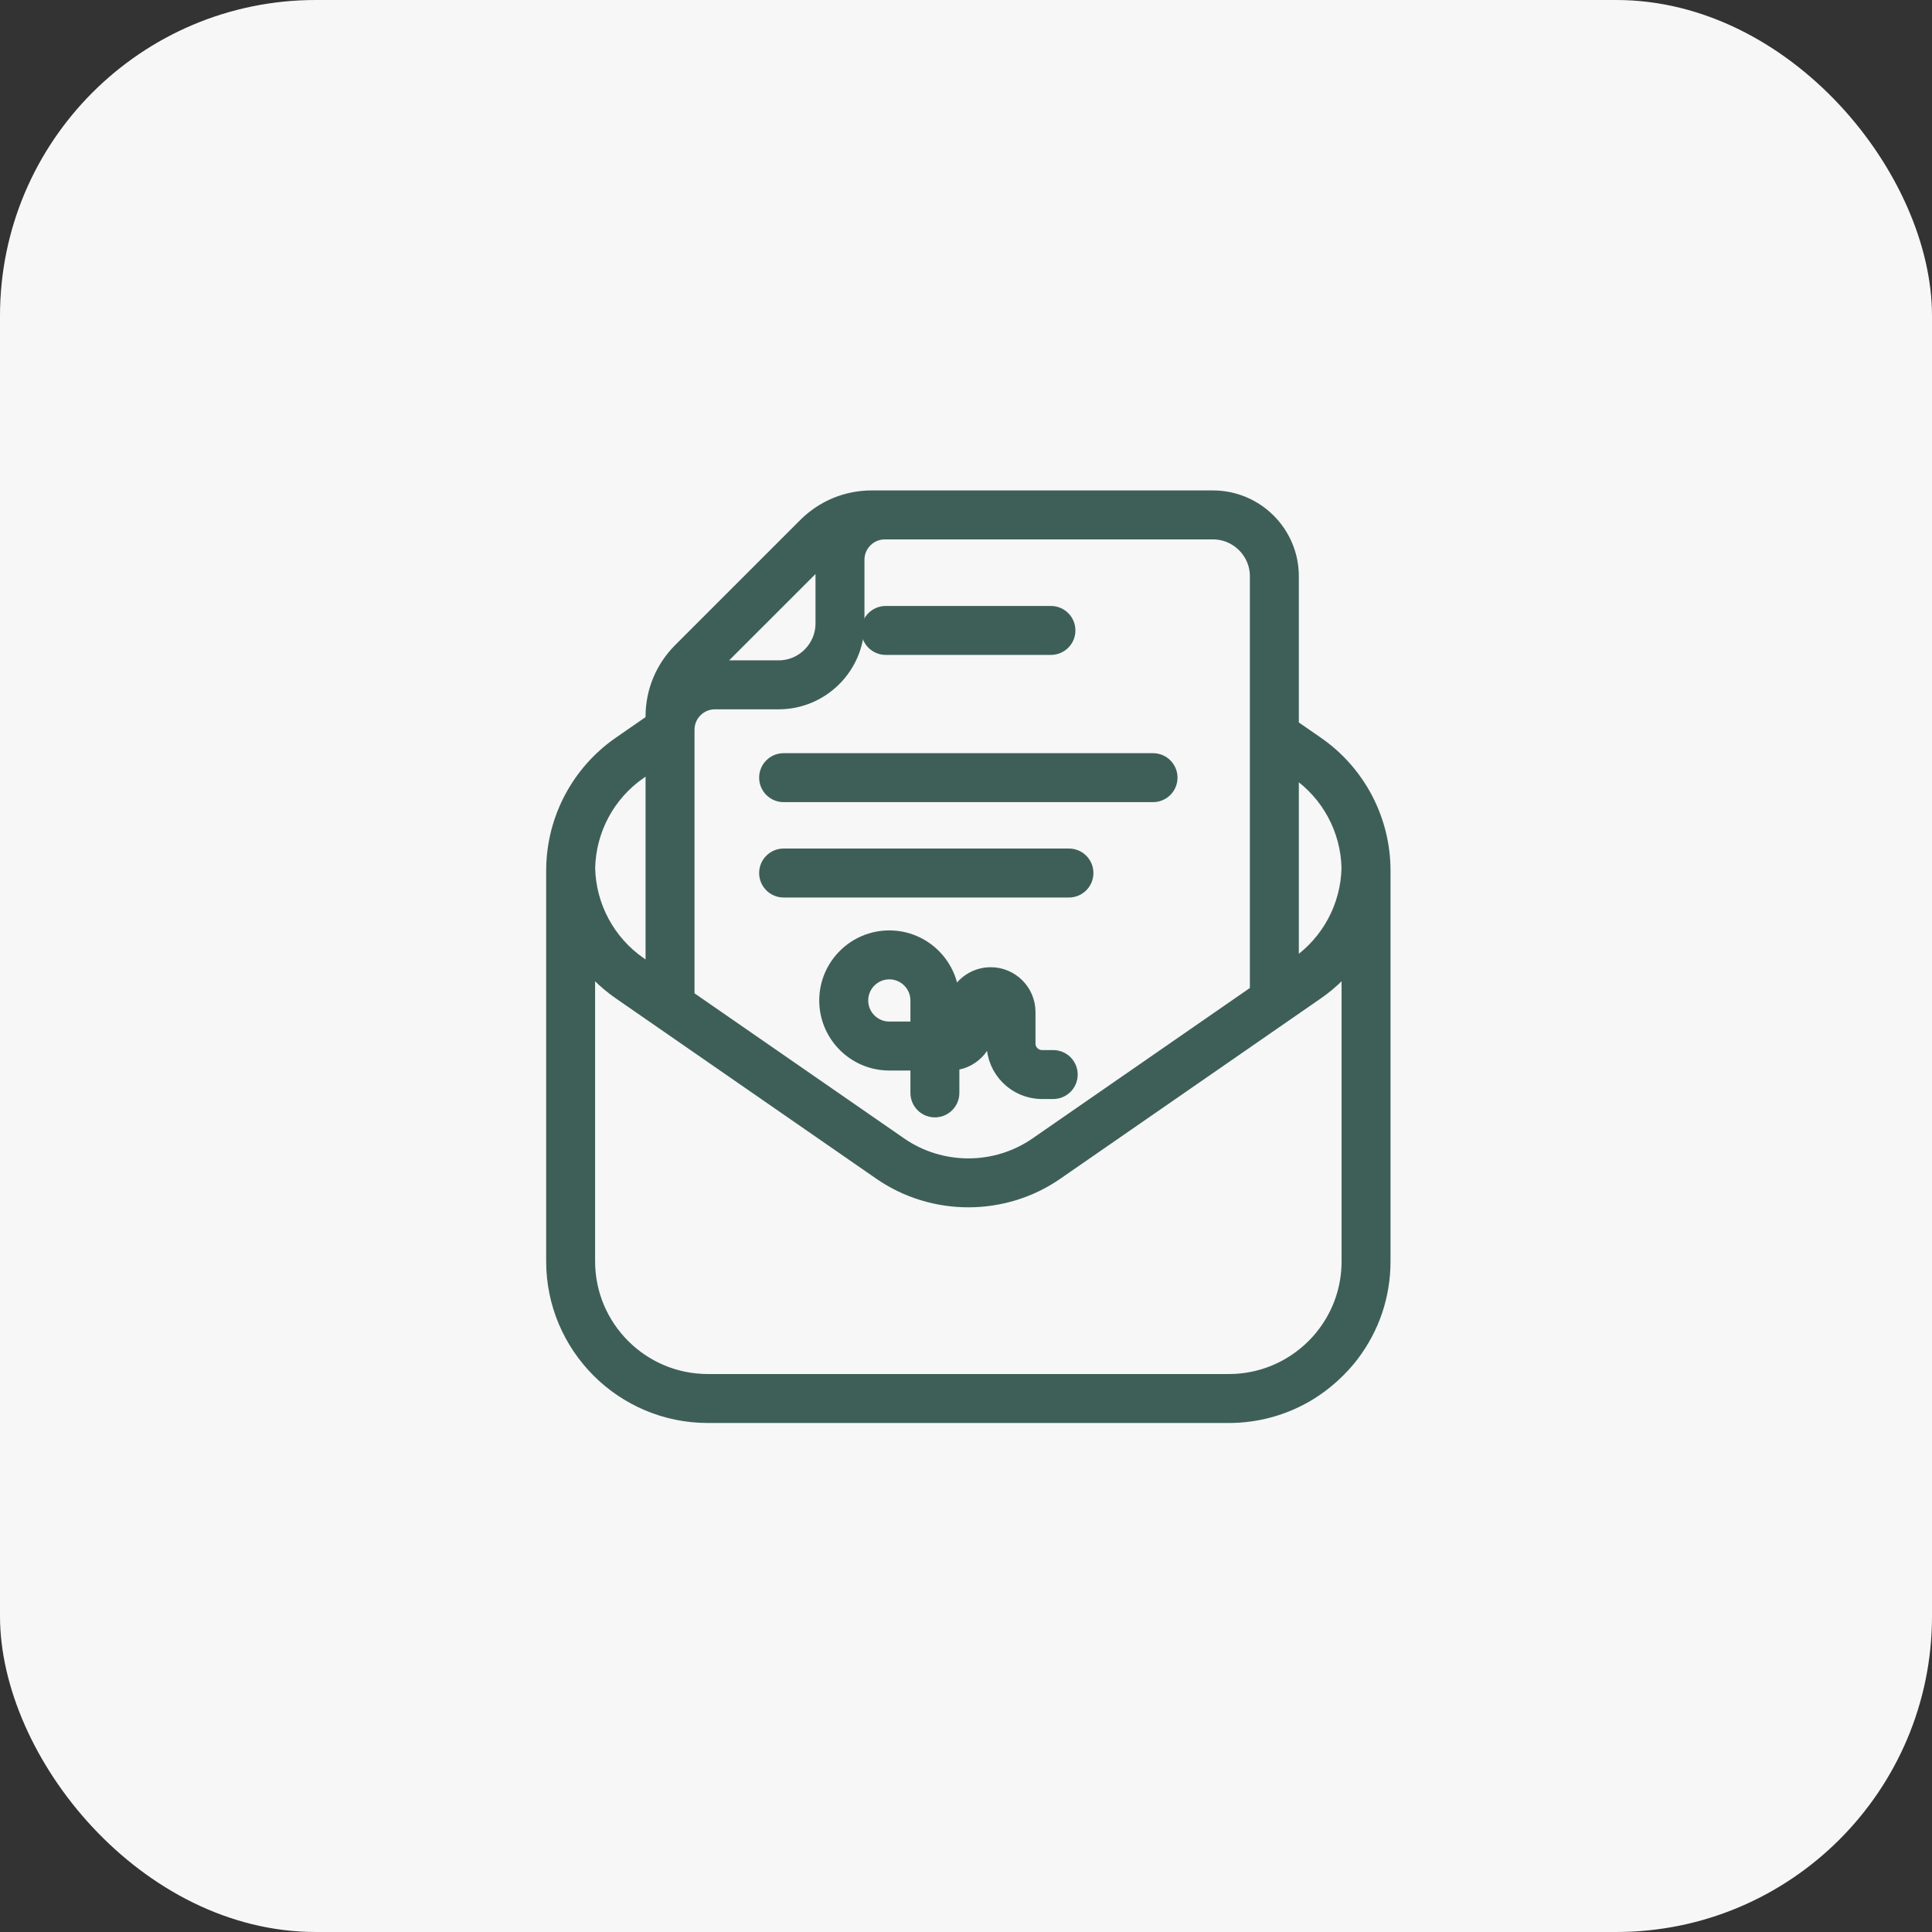 <svg width="104" height="104" viewBox="0 0 104 104" fill="none" xmlns="http://www.w3.org/2000/svg">
<rect x="0" y="0" width="104" height="104" fill="#333333" stroke="none"/>
<rect width="104" height="104" rx="17" fill="#F7F7F7"/>
<path d="M70.762 40.205L69.317 39.204V31.021C69.317 28.804 67.513 27 65.295 27L46.925 27C45.631 27 44.414 27.504 43.498 28.42L36.77 35.148C35.855 36.063 35.35 37.281 35.35 38.575V38.917L33.49 40.205C31.343 41.691 30.047 44.12 30.002 46.726C30.002 46.731 30.002 46.736 30.002 46.74L30.002 46.745C30.001 46.786 30 46.826 30 46.866V67.899C30 72.366 33.634 76 38.101 76H66.151C67.595 76 69.013 75.615 70.252 74.885C70.594 74.684 70.708 74.244 70.507 73.903C70.305 73.561 69.865 73.447 69.524 73.648C68.506 74.248 67.339 74.564 66.151 74.564H38.101C34.426 74.564 31.435 71.574 31.435 67.899V51.189C31.984 51.985 32.677 52.686 33.49 53.249L47.515 62.958C48.894 63.913 50.51 64.39 52.126 64.39C53.742 64.39 55.358 63.912 56.736 62.958L70.762 53.249C71.576 52.686 72.268 51.984 72.817 51.188V67.899C72.817 69.371 72.346 70.766 71.456 71.934C71.336 72.091 70.695 72.959 69.524 73.648C69.358 74.085 70.094 74.765 70.252 74.885C71.608 74.087 72.417 73.041 72.598 72.804C73.68 71.384 74.252 69.688 74.252 67.899V46.866C74.252 44.207 72.947 41.717 70.762 40.205ZM44.514 29.435C44.54 29.408 44.568 29.382 44.596 29.357C44.532 29.605 44.498 29.865 44.498 30.133V33.561C44.498 34.987 43.338 36.147 41.912 36.147H38.483C38.215 36.147 37.956 36.181 37.708 36.245C37.733 36.217 37.758 36.19 37.785 36.163L44.514 29.435ZM55.919 61.777C53.651 63.349 50.602 63.349 48.332 61.777L36.786 53.785V42.108C36.786 41.712 36.465 41.391 36.069 41.391C35.672 41.391 35.351 41.712 35.351 42.108V52.791L34.307 52.069C32.554 50.856 31.482 48.861 31.438 46.731C31.481 44.595 32.546 42.604 34.307 41.385L35.351 40.663V42.828C35.351 43.225 35.672 43.546 36.069 43.546C36.465 43.546 36.786 43.225 36.786 42.828V39.281C36.786 38.344 37.547 37.583 38.483 37.583H41.912C44.13 37.583 45.934 35.779 45.934 33.561V30.133C45.934 29.199 46.693 28.438 47.627 28.436L65.295 28.436C66.721 28.436 67.881 29.596 67.881 31.021V53.498L55.919 61.777ZM69.945 52.069L69.317 52.504V40.95L69.945 41.385C71.702 42.601 72.767 44.586 72.814 46.718C72.774 48.853 71.702 50.853 69.945 52.069Z" fill="#3E5F58"/>
<path d="M70.252 74.885C69.013 75.615 67.595 76 66.151 76H38.101C33.634 76 30 72.366 30 67.899V46.866C30 46.826 30.001 46.786 30.002 46.745L30.002 46.74C30.002 46.736 30.002 46.731 30.002 46.726C30.047 44.12 31.343 41.691 33.49 40.205L35.35 38.917V38.575C35.35 37.281 35.855 36.063 36.77 35.148L43.498 28.42C44.414 27.504 45.631 27 46.925 27L65.295 27C67.513 27 69.317 28.804 69.317 31.021V39.204L70.762 40.205C72.947 41.717 74.252 44.207 74.252 46.866V67.899C74.252 69.688 73.68 71.384 72.598 72.804C72.417 73.041 71.608 74.087 70.252 74.885ZM70.252 74.885C70.594 74.684 70.708 74.244 70.507 73.903C70.305 73.561 69.865 73.447 69.524 73.648M70.252 74.885C70.094 74.765 69.358 74.085 69.524 73.648M69.524 73.648C68.506 74.248 67.339 74.564 66.151 74.564H38.101C34.426 74.564 31.435 71.574 31.435 67.899V51.189C31.984 51.985 32.677 52.686 33.49 53.249L47.515 62.958C48.894 63.913 50.51 64.39 52.126 64.39C53.742 64.39 55.358 63.912 56.736 62.958L70.762 53.249C71.576 52.686 72.268 51.984 72.817 51.188V67.899C72.817 69.371 72.346 70.766 71.456 71.934C71.336 72.091 70.695 72.959 69.524 73.648ZM44.514 29.435C44.54 29.408 44.568 29.382 44.596 29.357C44.532 29.605 44.498 29.865 44.498 30.133V33.561C44.498 34.987 43.338 36.147 41.912 36.147H38.483C38.215 36.147 37.956 36.181 37.708 36.245C37.733 36.217 37.758 36.19 37.785 36.163L44.514 29.435ZM55.919 61.777C53.651 63.349 50.602 63.349 48.332 61.777L36.786 53.785V42.108C36.786 41.712 36.465 41.391 36.069 41.391C35.672 41.391 35.351 41.712 35.351 42.108V52.791L34.307 52.069C32.554 50.856 31.482 48.861 31.438 46.731C31.481 44.595 32.546 42.604 34.307 41.385L35.351 40.663V42.828C35.351 43.225 35.672 43.546 36.069 43.546C36.465 43.546 36.786 43.225 36.786 42.828V39.281C36.786 38.344 37.547 37.583 38.483 37.583H41.912C44.13 37.583 45.934 35.779 45.934 33.561V30.133C45.934 29.199 46.693 28.438 47.627 28.436L65.295 28.436C66.721 28.436 67.881 29.596 67.881 31.021V53.498L55.919 61.777ZM69.945 52.069L69.317 52.504V40.95L69.945 41.385C71.702 42.601 72.767 44.586 72.814 46.718C72.774 48.853 71.702 50.853 69.945 52.069Z" stroke="#3E5F58" stroke-width="1.2"/>
<path d="M56.696 57.126H56.092C55.568 57.126 55.141 56.699 55.141 56.175V54.477C55.141 53.478 54.328 52.665 53.329 52.665C52.33 52.665 51.517 53.478 51.517 54.477V55.215C51.517 55.423 51.348 55.591 51.141 55.591H51.043V53.855C51.043 52.106 49.62 50.684 47.872 50.684C46.123 50.684 44.7 52.106 44.7 53.855C44.7 55.604 46.123 57.027 47.872 57.027H49.608V58.831C49.608 59.227 49.929 59.549 50.326 59.549C50.722 59.549 51.043 59.227 51.043 58.831V57.027H51.141C52.14 57.027 52.953 56.214 52.953 55.215V54.477C52.953 54.27 53.122 54.101 53.329 54.101C53.537 54.101 53.706 54.269 53.706 54.477V56.175C53.706 57.491 54.776 58.561 56.092 58.561H56.696C57.092 58.561 57.413 58.24 57.413 57.843C57.413 57.447 57.092 57.126 56.696 57.126ZM46.136 53.855C46.136 52.898 46.914 52.119 47.872 52.119C48.829 52.119 49.608 52.898 49.608 53.855V55.591H47.872C46.914 55.591 46.136 54.813 46.136 53.855Z" fill="#3E5F58" stroke="#3E5F58" stroke-width="1.2"/>
<path d="M62.068 41.144H42.183C41.786 41.144 41.465 41.465 41.465 41.862C41.465 42.258 41.786 42.579 42.183 42.579H62.068C62.465 42.579 62.786 42.258 62.786 41.862C62.786 41.465 62.465 41.144 62.068 41.144Z" fill="#3E5F58" stroke="#3E5F58" stroke-width="1.2"/>
<path d="M57.542 46.277H42.183C41.786 46.277 41.465 46.599 41.465 46.995C41.465 47.392 41.786 47.713 42.183 47.713H57.542C57.938 47.713 58.259 47.392 58.259 46.995C58.259 46.599 57.938 46.277 57.542 46.277Z" fill="#3E5F58" stroke="#3E5F58" stroke-width="1.2"/>
<path d="M47.679 34.654H56.572C56.968 34.654 57.29 34.333 57.29 33.937C57.29 33.54 56.968 33.219 56.572 33.219H47.679C47.283 33.219 46.961 33.54 46.961 33.937C46.961 34.333 47.283 34.654 47.679 34.654Z" fill="#3E5F58" stroke="#3E5F58" stroke-width="1.2"/>
</svg>
